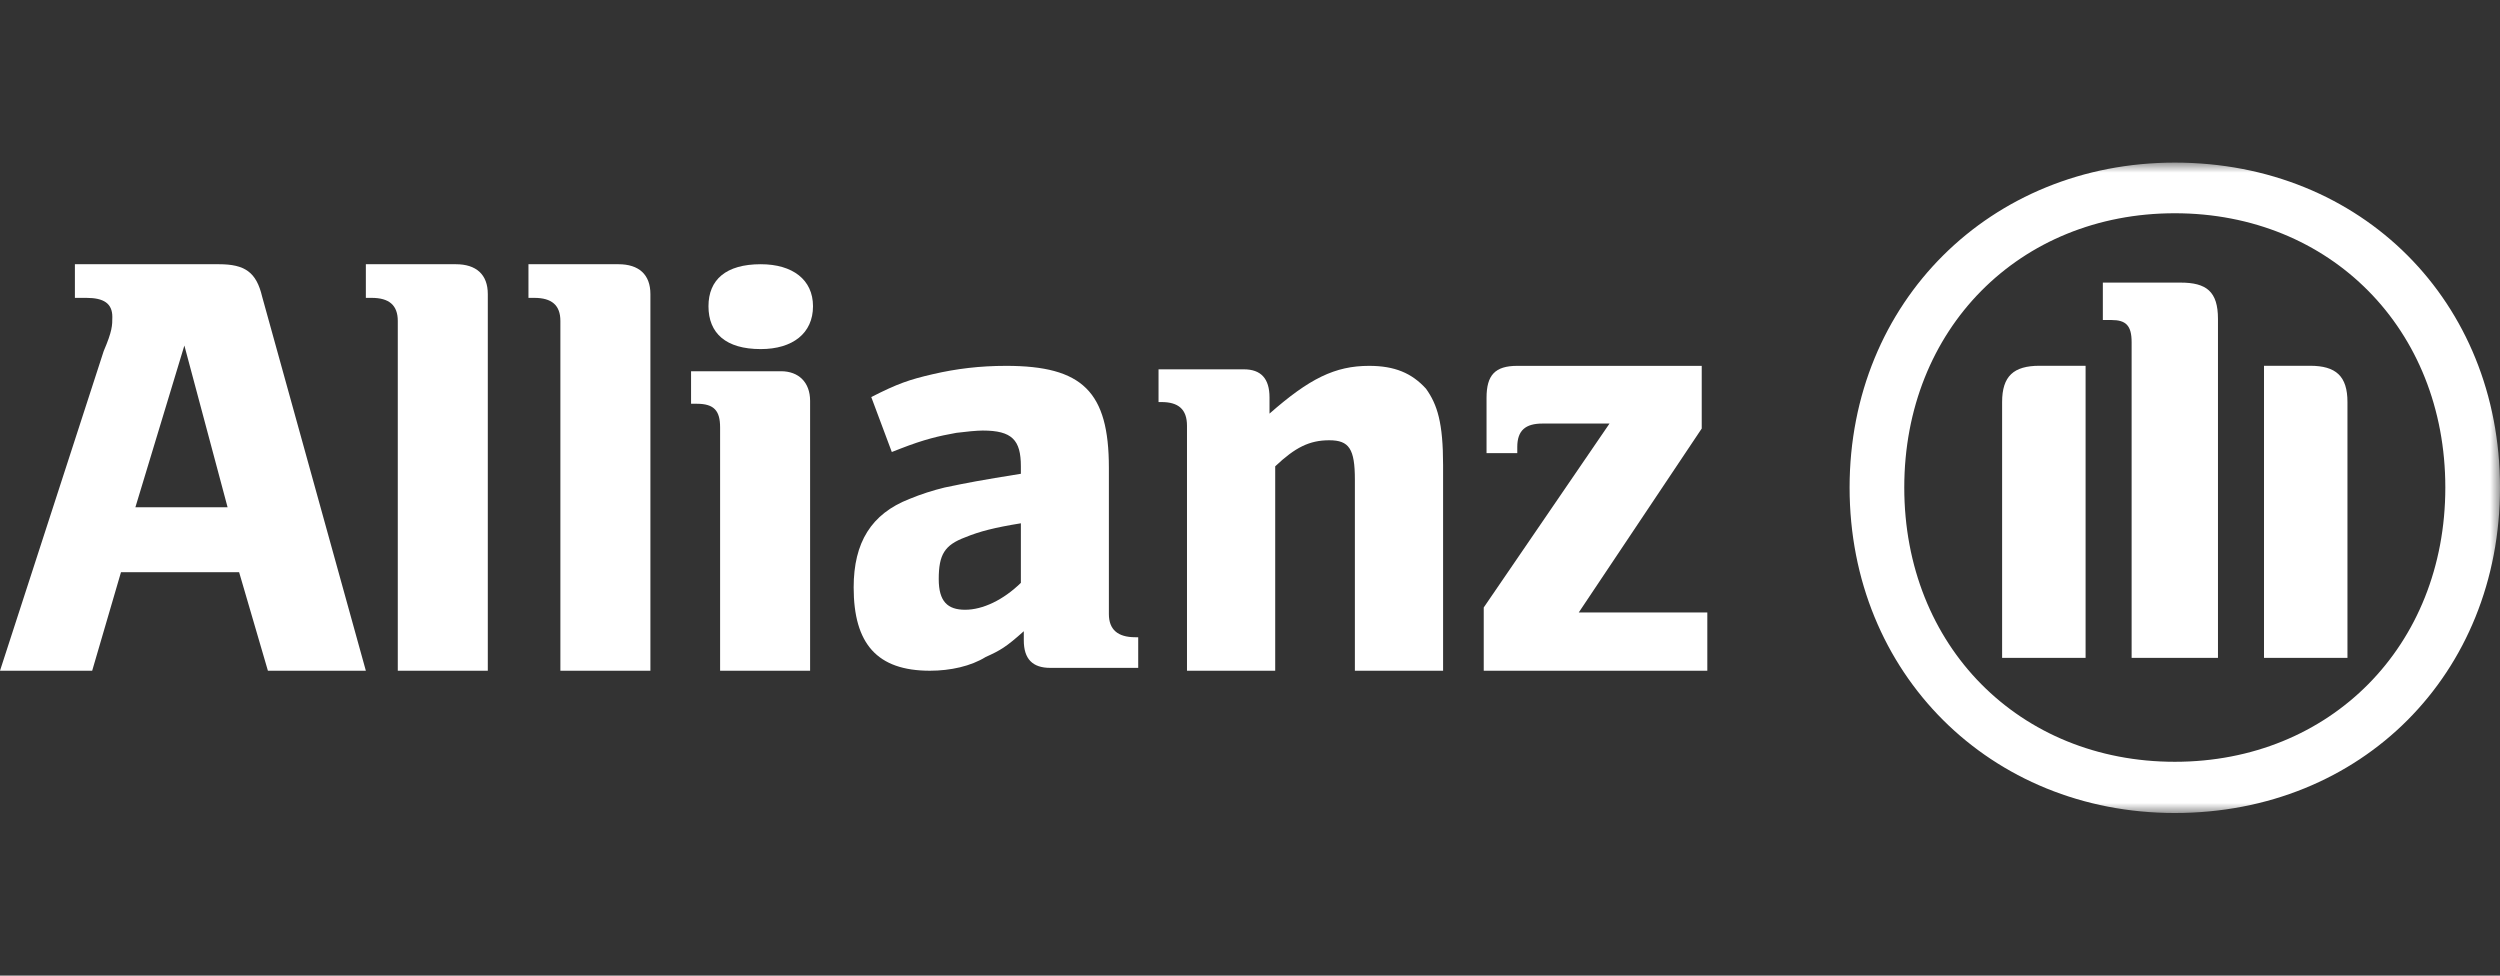 <svg width="123" height="48" viewBox="0 0 123 48" fill="none" xmlns="http://www.w3.org/2000/svg">
<rect x="0" y="0" width="123" height="48" fill="#333333" stroke="none"/>
<g clip-path="url(#clip0_8_3010)">
<path fill-rule="evenodd" clip-rule="evenodd" d="M11.197 24.957H6.661L9.071 17L11.197 24.957ZM4.535 33L5.953 28.151H11.764L13.181 33H18L12.898 14.597C12.614 13.389 12.047 13 10.772 13H3.685V14.655H4.252C5.102 14.655 5.527 14.928 5.527 15.59C5.527 16.007 5.527 16.281 5.102 17.273L0 33" fill="white"/>
<path d="M24 33V14.468C24 13.504 23.428 13 22.429 13H18V14.655H18.286C19.143 14.655 19.571 15.014 19.571 15.791V33" fill="white"/>
<path d="M32 33V14.468C32 13.504 31.428 13 30.429 13H26V14.655H26.286C27.143 14.655 27.571 15.014 27.571 15.791V33" fill="white"/>
<path fill-rule="evenodd" clip-rule="evenodd" d="M40 15.067C40 13.764 39 13 37.428 13C35.714 13 34.857 13.764 34.857 15.067C34.857 16.397 35.714 17.175 37.428 17.175C39 17.175 40 16.397 40 15.067ZM39.857 33V19.723C39.857 18.803 39.286 18.265 38.429 18.265H34V19.865H34.286C35.143 19.865 35.429 20.219 35.429 21.026V33" fill="white"/>
<path fill-rule="evenodd" clip-rule="evenodd" d="M50.227 25.746V28.676C49.361 29.521 48.351 30 47.485 30C46.619 30 46.186 29.591 46.186 28.493C46.186 27.282 46.474 26.817 47.485 26.437C48.206 26.141 48.928 25.958 50.227 25.746ZM43.877 22.239L44.309 22.07C45.464 21.62 46.186 21.451 47.052 21.296C47.485 21.239 48.062 21.183 48.351 21.183C49.794 21.183 50.227 21.648 50.227 22.944V23.31C48.206 23.634 47.629 23.746 46.474 23.986C45.897 24.127 45.32 24.31 44.742 24.549C42.866 25.282 42 26.69 42 28.901C42 31.676 43.155 33 45.753 33C46.763 33 47.773 32.775 48.495 32.324C49.217 32 49.505 31.831 50.371 31.056V31.507C50.371 32.423 50.804 32.859 51.67 32.859H56V31.352H55.856C54.99 31.352 54.557 30.972 54.557 30.211V23.014C54.557 19.268 53.258 18 49.505 18C48.206 18 47.052 18.141 45.897 18.409C44.742 18.676 44.165 18.873 42.866 19.535" fill="white"/>
<path fill-rule="evenodd" clip-rule="evenodd" d="M62.74 33V22.943C63.72 22.017 64.42 21.661 65.4 21.661C66.38 21.661 66.66 22.088 66.66 23.598V33H71V22.886C71 20.806 70.72 19.909 70.16 19.125C69.46 18.356 68.62 18 67.36 18C65.68 18 64.42 18.627 62.46 20.35V19.553C62.46 18.627 62.04 18.171 61.2 18.171H57V19.781H57.14C57.98 19.781 58.4 20.137 58.4 20.949V33" fill="white"/>
<path d="M84 30.133H77.675L83.725 21.084V18H74.65C73.55 18 73.138 18.461 73.138 19.571V22.294H74.65V21.991C74.65 21.17 75.062 20.839 75.888 20.839H79.188L73 29.888V33H84" fill="white"/>
<mask id="mask0_8_3010" style="mask-type:luminance" maskUnits="userSpaceOnUse" x="0" y="8" width="123" height="32">
<path d="M122.999 40H0V8H122.999V40Z" fill="white"/>
</mask>
<g mask="url(#mask0_8_3010)">
<path fill-rule="evenodd" clip-rule="evenodd" d="M109.124 32.368V15.688C109.124 14.343 108.558 13.904 107.283 13.904H103.46V15.745H103.885C104.593 15.745 104.876 16.014 104.876 16.835V32.368H109.124ZM111.389 32.368H115.495V19.78C115.495 18.506 114.929 17.996 113.655 17.996H111.389V32.368ZM102.611 32.368V17.996H100.345C99.071 17.996 98.504 18.506 98.504 19.78V32.368H102.611ZM120.31 23.986C120.31 31.788 114.646 37.48 107 37.48C99.354 37.48 93.69 31.788 93.69 23.986C93.69 16.184 99.354 10.492 107 10.492C114.646 10.492 120.31 16.184 120.31 23.986ZM123 23.986C123 14.853 116.203 8 107 8C97.938 8 91 14.853 91 23.986C91 33.147 97.938 40 107 40C116.203 40 123 33.147 123 23.986Z" fill="white"/>
</g>
</g>
<defs>
<clipPath id="clip0_8_3010">
<rect width="122.999" height="48" fill="white"/>
</clipPath>
</defs>
</svg>
